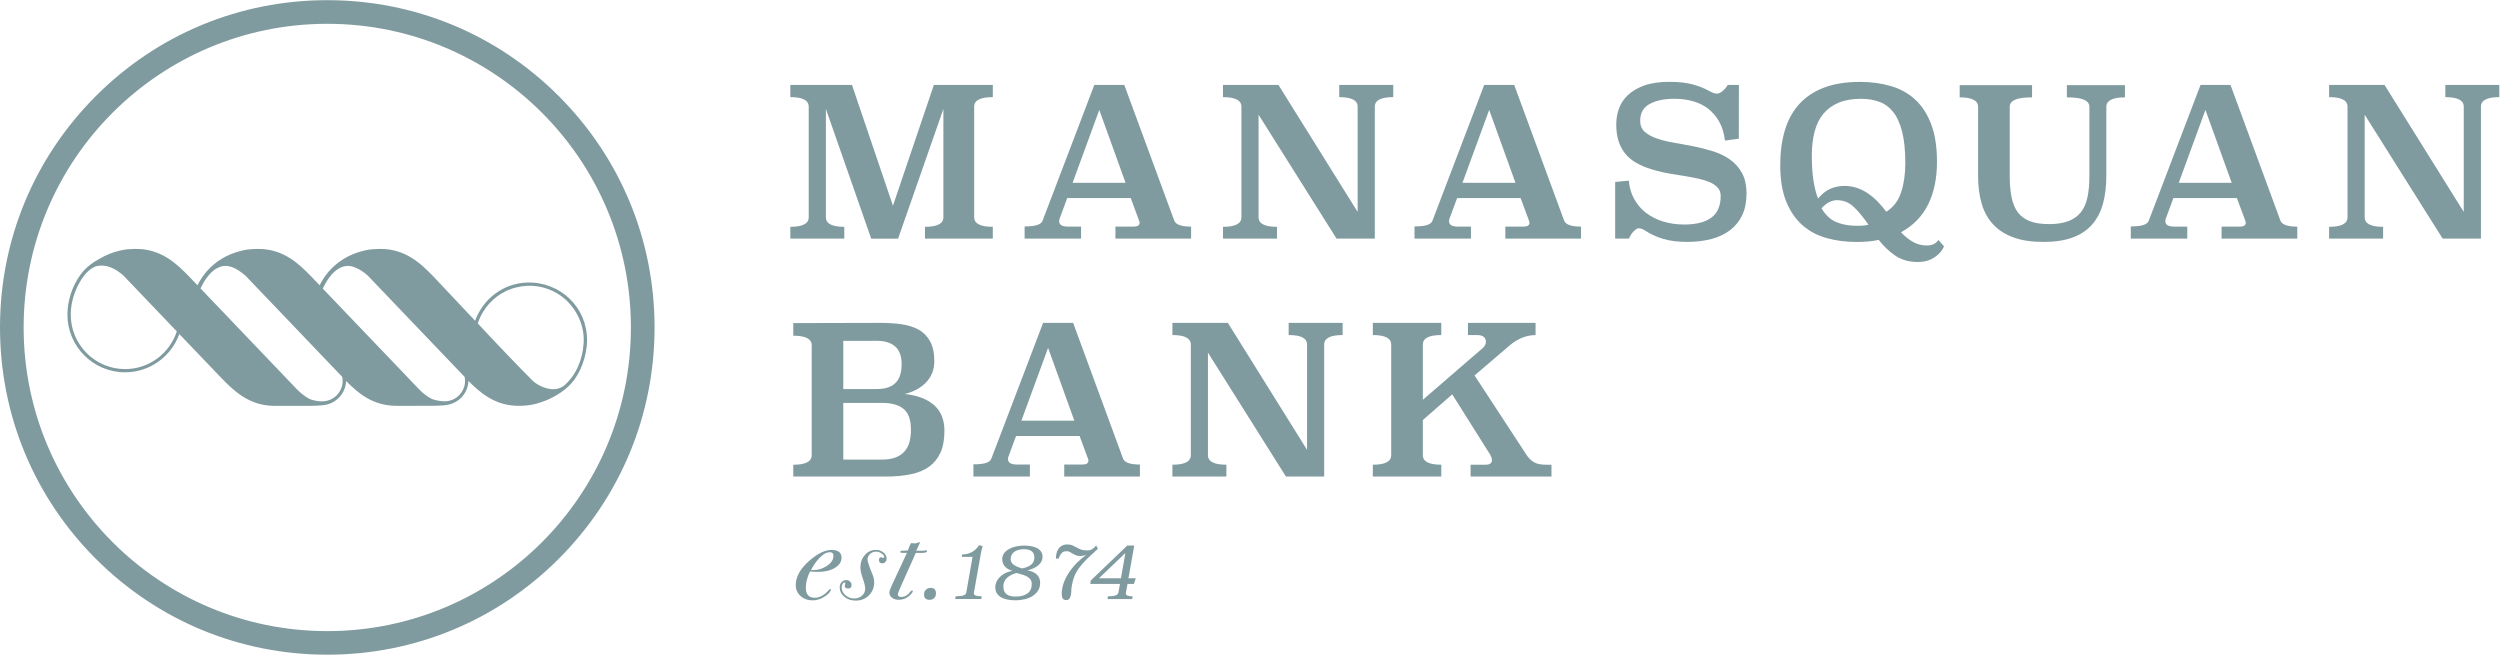 <?xml version="1.0" encoding="UTF-8"?>
<!-- Generator: Adobe Illustrator 27.5.0, SVG Export Plug-In . SVG Version: 6.00 Build 0)  -->
<svg xmlns:rdf="http://www.w3.org/1999/02/22-rdf-syntax-ns#" xmlns:cc="http://creativecommons.org/ns#" xmlns:dc="http://purl.org/dc/elements/1.1/" xmlns:svg="http://www.w3.org/2000/svg" xmlns="http://www.w3.org/2000/svg" xmlns:xlink="http://www.w3.org/1999/xlink" version="1.1" id="svg2" x="0px" y="0px" viewBox="0 0 1141.7 299" style="enable-background:new 0 0 1141.7 299;" xml:space="preserve">
<style type="text/css">
	.st0{fill:#809B9F;}
</style>
<g id="g10" transform="matrix(1.333,0,0,-1.333,0,298.987)">
	<g id="g12" transform="scale(0.1)">
		<path id="path14" class="st0" d="M3401.3,1910.2c-42.5,0-63.8-10.9-63.8-32.6v-379c0-21.8,21.3-32.7,63.8-32.7v-40.4h-232.4v40.4    c42,0,63.1,10.8,63.1,32.6v371.2l-155.2-444.3h-92.1l-155.2,444.3v-371.2c0-21.8,21.1-32.6,63-32.6v-40.4h-184.9v40.4    c42,0,63,10.9,63,32.7v379c0,21.7-21,32.6-63,32.6v41.8h211.2l140.4-413.8l140.2,413.8h202L3401.3,1910.2"></path>
		<path id="path16" class="st0" d="M3674.7,1616.8h181.4l-90,249.5L3674.7,1616.8z M4022.7,1487.9c4.7-14.2,24.1-21.3,58-21.3v-41.1    h-259.3v41.1h62.3c13.7,0,20.6,4.5,20.6,13.5c0,1.3-0.7,4-2.2,7.8l-28.2,76.5h-217.6l-26.2-70.9c-0.9-2.8-1.4-5.6-1.4-8.5    c0-12.3,10.3-18.4,31.1-18.4h43.9v-41.1h-193.4v41.8c19.8,0,34.4,1.7,43.9,5s15.4,8.2,17.8,14.9l177.1,464.8h102.7L4022.7,1487.9"></path>
		<path id="path18" class="st0" d="M4773.1,1910.2c-42.1,0-63.1-10.9-63.1-32.6v-452.1h-131.1L4311.8,1850v-351.5    c0-21.8,21-32.6,63.1-32.6v-40.4h-185v40.4c42.1,0,63.1,10.9,63.1,32.7v379c0,21.7-21,32.6-63.1,32.6v41.8h190l271.3-435v360.6    c0,21.7-21,32.6-63,32.6v41.8h185L4773.1,1910.2"></path>
		<path id="path20" class="st0" d="M5010.4,1616.8h181.5l-90,249.5L5010.4,1616.8z M5358.4,1487.9c4.7-14.2,24.1-21.3,58.1-21.3    v-41.1h-259.3v41.1h62.3c13.7,0,20.5,4.5,20.5,13.5c0,1.3-0.7,4-2.1,7.8l-28.3,76.5H4992l-26.2-70.9c-1-2.8-1.4-5.6-1.4-8.5    c0-12.3,10.3-18.4,31.1-18.4h44v-41.1H4846v41.8c19.9,0,34.5,1.7,44,5c9.4,3.3,15.4,8.2,17.7,14.9l177.1,464.8h102.8    L5358.4,1487.9"></path>
		<path id="path22" class="st0" d="M5957.1,1767.7l-47.5-6.4c-2.8,24.6-9.2,45.8-19.1,63.8c-9.9,17.9-22.5,32.8-37.5,44.7    c-15.2,11.8-32.6,20.6-52.4,26.2c-19.9,5.7-41.4,8.5-64.5,8.5c-35,0-63.2-6-84.7-17.8c-21.4-11.8-32.2-30.9-32.2-57.4    c0-16.1,5.2-28.7,15.5-37.9c10.3-9.1,24.1-16.8,41.1-22.7c17-5.9,36.5-10.8,58.5-14.5c22-3.8,44.3-7.9,67-12.4    c22.6-4.5,45-10.1,67-17c22-6.8,41.4-16.3,58.5-28.3c17-12,30.7-27.4,41.1-46c10.3-18.7,15.6-42.2,15.6-70.5    c0-28.4-4.8-52.9-14.5-73.7c-9.7-20.8-23.5-38-41.5-51.8c-18-13.6-39.4-23.9-64.4-30.4c-25.1-6.6-53-9.9-83.7-9.9    c-31.2,0-58.2,3.4-81.1,10.3c-23,6.8-43.4,16.2-61.4,28c-8.4,5.7-16.5,8.5-24.1,8.5c-3.3,0-8.5-3.5-15.5-10.3    c-7.2-6.9-12.6-15.2-16.3-25.1h-47.5v194.1l46.7,4.3c2-22.7,7.9-43.2,17.8-61.6s23-34.2,39.3-47.2c16.3-12.9,35.9-23.1,58.5-30.5    c22.7-7.3,47.7-10.9,75-10.9c40.2,0,71,7.9,92.3,23.7c21.2,15.8,31.9,40.6,31.9,74.6c0,10.8-3.4,20-9.9,27.6    c-6.7,7.5-15.6,13.8-26.9,18.8c-11.4,4.9-24.4,9.1-39,12.3c-14.6,3.3-30.3,6.3-46.8,8.9s-33.2,5.3-50,8.1    c-16.7,2.8-32.9,6.4-48.5,10.6c-21.2,5.6-40.4,12.6-57.3,20.9c-17,8.2-31.3,18.5-42.9,30.7c-11.5,12.3-20.6,27.2-26.9,44.6    c-6.4,17.4-9.6,38.2-9.6,62.2c0,18.4,3,36.4,9.2,53.8c6.1,17.5,16.4,33.1,30.8,46.7s33.2,24.6,56.3,32.9    c23.2,8.3,51.8,12.4,85.8,12.4c31.6,0,58.4-2.9,80.1-8.9c21.8-5.9,40.9-13.6,57.4-23c10-5.6,18.7-8.6,26.2-8.6    c5.3,0,11.4,3.1,18.8,9.3c7.3,6.1,13.1,13,17.3,20.6h38.3L5957.1,1767.7"></path>
		<path id="path24" class="st0" d="M6240.5,1529.4c13.4-22.9,30-38.6,50.3-47.2c20.3-8.5,44-12.8,70.8-12.8c7.1,0,14,0.1,20.6,0.7    c6.6,0.5,13.1,1.4,19.1,2.9c-18,26.1-35,46.8-51,61.7c-16,15-35.1,22.5-57.4,22.5c-8,0-16.5-2.2-25.4-6.4    C6258.5,1546.6,6249.5,1539.4,6240.5,1529.4z M6462.4,1517.6c24.5,15.5,41.5,37.9,50.9,67c9.5,29.1,14.2,62.1,14.2,99    c0,44.1-3.6,80.3-11,108.7c-7.3,28.4-17.6,50.9-30.9,67.4c-13.2,16.6-29.2,28.1-47.9,34.8c-18.7,6.6-39.4,10-62.1,10    c-29.4,0-54.8-4.4-76.1-13.2c-21.2-8.7-38.7-21.4-52.6-37.9c-13.7-16.5-23.7-36.8-30.1-61c-6.4-24.1-9.6-51.5-9.6-82.2    c0-32.6,1.8-60.9,5.5-85s9-44.9,15.8-62.4c13.7,16.3,28.1,27.6,43.2,33.9c15.2,6.2,30.8,9.4,46.8,9.4c15.1,0,29.5-2.3,42.9-6.7    c13.4-4.5,26.1-10.8,37.8-18.8c11.8-8.1,22.9-17.3,33.4-28C6442.9,1542,6452.8,1530.3,6462.4,1517.6L6462.4,1517.6z     M6660.1,1399.1c-6.2-15.1-17.3-27.8-33.3-38.2c-16.1-10.4-34.7-15.6-56-15.6c-30.2,0-55.9,7.2-77.2,21.6    c-21.2,14.3-40.3,32.4-57.4,54.2c-20.8-4.7-45.6-7.1-74.4-7.1c-37.3,0-72,4.4-104.1,13.4c-32.2,9-59.8,23.8-83.2,44.6    c-23.4,20.7-41.8,47.9-55.4,81.5c-13.4,33.4-20.1,74.7-20.1,123.8c0,43.8,5.2,83.4,15.6,118.5c10.3,35.1,26.7,65.1,48.9,89.9    c22.2,24.7,50.5,43.7,85,56.9c34.5,13.2,75.8,19.8,124,19.8c37.8,0,72.8-4.7,105.2-14.2c32.4-9.4,60.2-24.8,83.6-46.3    c23.3-21.5,41.7-49.7,54.9-84.6c13.2-34.9,19.8-77.9,19.8-128.8c0-56.6-10.1-105.3-30.4-146.2c-20.3-40.7-51.3-72.5-92.9-95.1    c12.7-13.7,26.5-24.6,41.1-33c14.6-8.2,30.5-12.3,47.5-12.3c18,0,31.2,6.3,39.7,19L6660.1,1399.1"></path>
		<path id="path26" class="st0" d="M7280,1909.4c-42.4,0-63.8-10.9-63.8-32.6v-236.7c0-35.4-3.9-67.2-11.6-95.3    c-7.8-28.1-20.2-51.8-37.2-71.2c-17-19.5-39.3-34.2-66.6-44.3c-27.4-10.2-60.8-15.2-99.9-15.2c-39.8,0-73.8,5-102.1,15.2    c-28.3,10.1-51.6,24.8-69.8,44.3c-18.2,19.4-31.5,43.1-39.7,71.2c-8.3,28.1-12.4,59.9-12.4,95.3v236.7c0,21.7-21,32.6-63.1,32.6    v41.8h248v-41.8c-26.9,0-46.4-2.7-58.4-8.1c-12.1-5.4-18.1-13.6-18.1-24.4v-236.7c0-28.3,2.2-52.9,6.4-73.6    c4.3-20.8,11.4-37.9,21.6-51.4c10.2-13.4,23.9-23.4,41.1-30.1c17.2-6.6,39.1-9.9,65.6-9.9c25.9,0,47.7,3.3,65.5,9.9    c17.7,6.7,32,16.7,43,30.1c10.9,13.5,18.5,30.6,23,51.4c4.4,20.7,6.7,45.3,6.7,73.6v236.7c0,10.8-6.2,19-18.4,24.4    c-12.2,5.4-31.9,8.1-58.8,8.1v41.8h199V1909.4"></path>
		<path id="path28" class="st0" d="M7464.4,1616.8h181.3l-90,249.5L7464.4,1616.8z M7812.3,1487.9c4.7-14.2,24.1-21.3,58.1-21.3    v-41.1H7611v41.1h62.4c13.8,0,20.5,4.5,20.5,13.5c0,1.3-0.7,4-2,7.8l-28.4,76.5h-217.6l-26.2-70.9c-0.9-2.8-1.3-5.6-1.3-8.5    c0-12.3,10.3-18.4,31.1-18.4h44v-41.1H7300v41.8c19.9,0,34.5,1.7,44,5c9.4,3.3,15.2,8.2,17.7,14.9l177.2,464.8h102.7    L7812.3,1487.9"></path>
		<path id="path30" class="st0" d="M8562.6,1910.2c-42,0-63-10.9-63-32.6v-452.1h-131.2L8101.3,1850v-351.5    c0-21.8,21-32.6,63.1-32.6v-40.4h-185v40.4c42,0,63.1,10.9,63.1,32.7v379c0,21.7-21,32.6-63.1,32.6v41.8h189.9l271.4-435v360.6    c0,21.7-21,32.6-63.1,32.6v41.8h184.9L8562.6,1910.2"></path>
		<path id="path32" class="st0" d="M2889.1,862.6V668.5h133.2c18.5,0,33.9,2.5,46.4,7.4c12.6,5,22.7,11.9,30.5,21    c7.8,9,13.4,19.8,16.8,32.3c3.3,12.6,4.8,26.7,4.8,42.4c0,32.7-8.2,56-24.8,70.1c-16.5,14-41.1,20.9-73.7,20.9L2889.1,862.6z     M2889.1,1075.2V910.1h114.8c28.3,0,49.6,6.9,63.7,20.6c14.2,13.6,21.3,35.4,21.3,65.2c0,26.9-7.3,46.8-22,59.9    c-14.6,13-35.7,19.5-63,19.5L2889.1,1075.2L2889.1,1075.2z M3016,1136.8c25.5,0,49.4-1.5,71.9-4.6c22.4-3.1,42.1-9.2,58.9-18.4    c16.7-9.2,30-22.6,39.6-40.1c9.7-17.5,14.5-40.4,14.5-68.7c0-15.5-2.8-29.5-8.1-41.8c-5.4-12.3-12.7-23.1-22-32.2    c-9.2-9.2-19.9-17-32.2-23.4s-25.3-11.2-39-14.5c42.5-4.3,75.8-16.8,99.9-37.6c24.1-20.8,36.1-50.4,36.1-88.6    c0-29.7-4.6-54.6-13.4-74.4c-9-19.8-22-35.9-38.9-48.2c-17.1-12.3-38.1-21-63.1-26.2c-25.1-5.1-53.9-7.8-86.4-7.8h-316.1v40.5    c42,0,63.1,10.9,63.1,32.6v376.8c0,21.8-21.1,32.7-63.1,32.7v43.2L3016,1136.8"></path>
		<path id="path34" class="st0" d="M3499.2,801.7h181.5l-90,249.4L3499.2,801.7z M3847.2,672.8c4.7-14.3,24.1-21.3,58.1-21.3v-41.1    H3646v41.1h62.4c13.7,0,20.5,4.5,20.5,13.5c0,1.5-0.6,4-2,7.8l-28.3,76.5H3481l-26.2-70.9c-1-2.8-1.4-5.6-1.4-8.5    c0-12.3,10.3-18.4,31.1-18.4h43.9v-41.1h-193.5v41.8c19.9,0,34.6,1.7,44,5s15.2,8.2,17.6,14.9l177.2,464.8h102.8L3847.2,672.8"></path>
		<path id="path36" class="st0" d="M4599.7,1095.1c-42.1,0-63.1-10.9-63.1-32.6V610.4h-131.1l-267.1,424.4V683.4    c0-21.7,21.1-32.5,63.1-32.5v-40.5h-184.9v40.5c42.1,0,63.1,10.9,63.1,32.6v379c0,21.7-21,32.6-63.1,32.6v41.8h190l271.3-435.1    v360.7c0,21.7-20.9,32.6-63,32.6v41.8h185L4599.7,1095.1"></path>
		<path id="path38" class="st0" d="M5260.8,1095.1c-17.4-0.4-33.4-3.8-47.8-9.9c-14.5-6.2-27.7-14.4-40-24.9l-121.2-103.6    L5228.2,687c8-12.8,17.1-22,27.2-27.6c10.2-5.7,23.5-8.5,40.1-8.5h19.8v-40.5h-277.1v40.5h51.1c8,0,13.6,1.4,17,4.2    c3.3,2.9,5,6.6,5,11.5c0,6.1-2.4,12.9-7.1,20.5l-128.9,204.8L4874.6,804V683.4c0-21.7,21-32.5,63.2-32.5v-40.5h-234.6v40.5    c42,0,63,10.9,63,32.6v379c0,21.7-21.1,32.6-63,32.6v41.8h234.6v-41.8c-42.2,0-63.2-10.9-63.2-32.6V873.3l204.2,176.4    c8,6.6,11.9,14.2,11.9,22.7c0,6.6-2.5,12-7.4,16.3s-12.7,6.3-23.1,6.3h-31.1v41.8h231.7L5260.8,1095.1"></path>
		<path id="path40" class="st0" d="M2855.3,338.9c0,8.1-4,12.1-12,12.1c-8.3,0-16.6-3.1-24.6-9.4c-14.7-11.4-28.1-28.5-40.3-51.2    c3.1-0.2,6.6-0.3,10.5-0.3c14.6,0,28.8,4.4,42.6,13.3C2847.4,313.2,2855.3,325.1,2855.3,338.9L2855.3,338.9z M2883.1,332.4    c0-14.1-7.7-25.7-22.7-34.9c-15.2-9.2-34.3-13.8-57.5-13.8c-8.4,0-17.7,0.5-27.8,1.6c-9.6-20-14.4-38.6-14.4-55.6    c0-23.1,10.3-34.6,30.8-34.6c16,0,31.4,8.2,46.5,24.7c3.4,3.6,5.6,5.4,6.7,5.4c1.3,0,1.9-0.6,1.9-1.9c0-6-6.1-13.3-18.4-22.1    c-14.1-10-28.7-15.1-43.7-15.1c-16.9,0-31,5-41.9,14.9c-10.9,9.8-16.4,22.3-16.4,37.4c0,29.1,16,57.4,47.8,84.6    c27.8,23.9,52.7,35.9,74.6,35.9C2871.5,358.8,2883.1,350,2883.1,332.4"></path>
		<path id="path42" class="st0" d="M3037.5,329.1c0-4.5-1.4-8.2-4.3-11.3c-2.9-3.2-6.3-4.7-10.2-4.7c-7.9,0-11.7,3.8-11.7,11.3    c0,6.3,2.6,9.4,7.7,9.4c0.9,0,2.1-0.4,3.8-1.1c1.7-0.8,3-1.2,4.1-1.2c1.5,0,2.3,0.9,2.3,2.7c0,4.4-2.9,8.6-9,12.7    c-6,4.1-12.1,6.2-18.4,6.2c-8.3,0-15.3-2.8-21.1-8.1c-5.8-5.3-8.6-11.7-8.6-19.2c0-6.5,6.1-24.6,18.4-54.3    c2.9-7.1,4.4-15,4.4-23.8c0-17.7-6.1-32.5-18-44.5c-11.9-11.9-27-17.9-45-17.9c-15.6,0-28.8,4.4-39.2,13.1    c-10.7,8.7-15.9,19.5-15.9,32.2c0,7.3,2.2,13.3,6.5,18s9.7,7.1,16.2,7.1c4.9,0,9.1-1.8,12.6-5.1c3.6-3.4,5.4-7.4,5.4-12    c0-7.9-3.8-11.8-11.3-11.8c-8.1,0-12.1,2.8-12.1,8.2c0,1.8,0.3,3.6,0.9,5.5c0.6,1.7,1.1,2.8,1.1,3.1c0,2.6-1.1,3.9-3.2,3.9    c-2.3,0-4.4-1.7-6.4-5.3c-1.9-3.6-2.9-7.3-2.9-11.6c0-10.2,4.3-19,12.8-26.6c8.4-7.6,18.5-11.4,30-11.4c10.6,0,19.6,3.3,26.9,9.8    c7.3,6.5,10.8,14.6,10.8,24.6c0,7.1-2.8,18.6-8.3,34.4c-5.3,15.1-8.1,27.7-8.1,37.6c0,16.9,5.1,31.1,15.4,42.7    c10.3,11.6,22.9,17.4,37.7,17.4c9.9,0,18.6-3,25.9-9C3033.8,344.3,3037.5,337.1,3037.5,329.1"></path>
		<path id="path44" class="st0" d="M3175.8,354.5c0-3.6-5.5-5.6-16.5-5.8h-14.9h-7l-52.8-118.4c-5.7-12.8-8.6-20.9-8.6-24.2    c0-5.5,4-8.2,12.1-8.2c11.6,0,22.1,6.2,31.3,18.4c2.1,2.5,3.6,3.9,4.6,3.9c2.2,0,3.2-1,3.2-2.8c0-3.4-4.4-8.9-12.9-16.4    c-9.8-8.6-21.7-12.9-35.6-12.9c-9.3,0-16.9,2.4-22.8,7.1c-5.9,4.7-8.9,10.6-8.9,17.9c0,4.7,3.2,13.4,9,26.2l51.2,109.5h-16    c-4.5,0-6.7,0.9-6.7,2.6c0,3.2,1.8,4.8,5.5,4.8h3.4c1.3,0.3,3.4,0.3,6.2,0.3c3.6,0,7.2,0.1,10.6,0.5l6.6,16.8    c2.4,5.7,4.1,8.6,5.5,8.6c1.3,0,3.3-0.1,6-0.6c2.8-0.4,4.9-0.6,6.4-0.6c3,0,7.2,1.1,12.7,3.5c0.9,0.5,1.8,0.7,2.6,0.7    c1.3,0,1.8-0.4,1.8-1.5l-4.2-9.2l-8.6-18.5h9.4h14.8c1.3,0,2.8,0.3,4.7,0.8c1.7,0.5,2.8,0.7,3.1,0.7    C3174.4,357.6,3175.8,356.5,3175.8,354.5"></path>
		<path id="path46" class="st0" d="M3206.6,209.9c0-6.5-2-11.7-6-15.8c-4.1-4.1-9.4-6.1-15.8-6.1c-12.8,0-19.1,6.1-19.1,18.3    c0,6.5,2,12,6.4,16.2c4.4,4.4,9.7,6.4,16.2,6.4C3200.6,229,3206.6,222.7,3206.6,209.9"></path>
		<path id="path48" class="st0" d="M3366.6,372.1c-1.5-4.9-2.6-8.9-3.5-12.4c-0.9-3.4-1.7-6.7-2.1-9.7l-24.8-140    c0-6.6,9.1-9.9,27.1-9.9l-1.3-9.3h-89.5l1.4,9.3c22.8,0,35,3.9,36.3,11.7l21.7,123.3h-36.6l0.2,8c25.8,0.6,45.4,11.2,58.6,32    L3366.6,372.1"></path>
		<path id="path50" class="st0" d="M3502.5,295.6c5.9,1.4,11.3,3,16.3,5c5,1.9,9.4,4.2,13.1,7.1c3.6,2.8,6.6,6.4,8.7,10.5    c2,4.1,3.1,9.1,3.1,15c0,4.1-0.7,8-2,11.3c-1.2,3.4-3.2,6.4-6,8.9s-6.6,4.5-11.3,5.9c-4.6,1.4-10.4,2.1-17.2,2.1    c-7.6,0-14.1-0.9-19.7-2.7c-5.6-1.8-10.2-4.2-13.9-7.2c-3.6-3.1-6.4-6.6-8.4-10.8c-1.8-4.1-2.8-8.5-2.8-13.2c0-4.3,1-8.1,3.1-11.4    c2-3.3,5-6.3,8.6-8.9c3.7-2.5,7.9-4.8,12.8-6.6C3491.9,298.6,3497,297,3502.5,295.6L3502.5,295.6z M3482.5,280    c-13.4-3.6-24.4-9.2-32.6-16.7c-8.2-7.5-12.4-17.6-12.4-30c0-22.8,13.9-34.2,41.6-34.2c17.2,0,30.8,3.6,40.6,10.6    c9.9,7.1,15,17.9,15,32.4c0,7-1.8,12.5-5.2,16.8c-3.6,4.2-7.9,7.6-13.3,10.2c-5.3,2.6-11,4.6-16.9,6.2    C3493,276.8,3487.5,278.4,3482.5,280L3482.5,280z M3520,289.1c14.6-2.8,25.4-7.7,32.6-14.9c7.2-7.3,10.9-16.5,10.9-27.9    c0-10.2-2.4-19.1-7-26.5s-11-13.6-18.7-18.7c-7.9-5-16.9-8.7-27.1-11.1c-10.2-2.5-20.8-3.7-31.7-3.7c-10.4,0-19.8,1-28.3,2.7    c-8.6,1.8-15.8,4.5-21.9,8.2c-6.1,3.6-10.8,8.3-14.1,14c-3.4,5.6-5,12.4-5,20.3c0,5.5,1.2,11.2,3.7,17.2    c2.6,5.9,6.3,11.4,11.3,16.6c4.9,5.1,11,9.6,18.3,13.6c7.4,3.9,15.9,6.6,25.6,8.2c-4.9,1.5-9.4,3.4-13.7,5.6    c-4.2,2.3-8,5.2-11.1,8.5c-3.2,3.3-5.8,7-7.5,11.4c-1.8,4.3-2.6,9.2-2.6,14.7c0,7.7,2,14.5,6.2,20.1c4.2,5.8,9.8,10.6,16.8,14.5    c7,4,15,7,23.9,8.9c8.8,1.9,18.1,3,27.6,3c9.6,0,18.2-0.8,25.9-2.3c7.9-1.5,14.5-3.9,20.1-7c5.6-3.2,9.9-7.2,13-12.1    c3-5,4.6-10.7,4.6-17.3c0-5.2-1.2-10.2-3.7-15.1c-2.4-4.8-5.8-9.2-10.3-13.3c-4.6-4-10.1-7.5-16.4-10.5    C3535.1,293.3,3527.9,290.8,3520,289.1"></path>
		<path id="path52" class="st0" d="M3761.3,362.7c-14.9-13.4-27.5-25.3-38-35.4c-10.4-10.2-18.9-20-25.9-29.4    c-6.9-9.2-12.3-18.7-16.3-28.4c-3.9-9.7-7-20.8-9.1-33.3c-1.1-5-1.4-10.4-1.7-16.1c-0.1-5.8-0.7-11.1-1.6-15.9    c-0.8-4.9-2.5-8.9-4.8-12.1c-2.3-3.3-6.1-4.8-11.3-4.8c-5.6,0-9.5,1.8-11.8,5.5s-3.4,8.7-3.4,15.2c0,12.9,2.3,25.6,6.9,38.2    c4.7,12.7,10.9,24.8,18.8,36.5c7.8,11.6,16.9,22.6,27.2,32.9c10.4,10.3,21.3,19.6,32.8,27.8c-4.3-2.2-8.4-3.6-12.3-4.4    c-3.8-0.7-7-1-9.5-1c-6,0-11,0.9-15.2,2.6c-4.1,1.7-8,3.7-11.6,5.8c-3.5,2.1-6.8,4-9.8,5.7c-3.2,1.7-6.6,2.6-10.4,2.6    c-2.6,0-5-0.4-7.4-0.9c-2.5-0.4-4.8-1.6-7.1-3.4c-2.4-1.8-4.6-4.3-6.8-7.7c-2.2-3.3-4.2-7.8-6.2-13.4h-9.4    c0,6.2,0.7,12.1,2.1,17.8c1.4,5.7,3.5,10.9,6.6,15.4c3,4.6,7.1,8.2,12,11c5,2.8,11.3,4.2,18.6,4.2s13.3-1.1,17.8-3.2    c4.7-2.1,9.2-4.5,13.5-7c4.4-2.5,9.4-4.8,15.1-7c5.6-2.1,13.1-3.2,22.5-3.2c5.6,0,10.9,1.3,15.6,4c4.9,2.8,9.5,7,14.2,12.7    L3761.3,362.7"></path>
		<path id="path54" class="st0" d="M3765,261.9h75.3l15.2,86.5L3765,261.9z M3866,261.9h25.1l-6.4-19.4h-21.8l-6-32.3    c0-6.8,7.7-10.2,23.2-10.2l-1.4-9.3h-84.4l1.4,9.3c22.2,0,34.1,4.1,35.7,12.1l5.6,30.4h-101.8l1.8,11.8L3862,374h23.9L3866,261.9"></path>
		<path id="path58" class="st0" d="M1121.2,2242.4c-299.5,0-581.1-116.6-792.7-328.4C116.6,1702.2,0,1420.6,0,1121.2    c0-299.5,116.6-581.1,328.4-792.8C540.1,116.6,821.7,0,1121.2,0s581.1,116.6,792.9,328.4c211.7,211.7,328.4,493.3,328.4,792.8    c0,299.4-116.7,581-328.4,792.8C1702.3,2125.8,1420.7,2242.4,1121.2,2242.4z M1121.2,2161.4c574.5,0,1040.2-465.8,1040.2-1040.3    c0-574.6-465.6-1040.3-1040.2-1040.3C546.7,80.9,81,546.6,81,1121.2C81,1695.7,546.7,2161.4,1121.2,2161.4"></path>
		<path id="path60" class="st0" d="M1932,921.4c-14.8-10.8-30.4-13.1-46.6-11.3c-7,1-36.9,6.6-60.2,28.3    c-18.6,17.4-150.2,154.3-188.4,196.7c18.2,53.9,54.8,90.1,95.4,110c24.4,11.9,50.4,17.4,74.4,18.7c48,2.5,96.7-16.5,129.3-45.6    c40.3-35.9,67.6-91.9,63.6-151.1C1995.8,1010,1973.5,956.9,1932,921.4L1932,921.4z M1105.8,1254.3c11.2,23.8,31.2,57.5,59.8,71.4    c11.2,5.4,22.9,7.2,34.9,5.8c19.7-4.1,40.2-15.4,60.1-33.3c71.1-74.6,295.1-308.7,331.3-346.6c2.1-10.6,1.7-21.5-1-31.9    c-3-10.2-8.2-19.9-15.4-28c-14-15.9-33.5-24.2-54.7-23.5c-11.7,0.4-26,2.4-41.1,7.8c-14.2,7.2-28.4,17.8-42.4,31.7    C1435.1,909.9,1201.3,1154.4,1105.8,1254.3L1105.8,1254.3z M687,1254.8c4.9,10.4,11.6,23.1,19.7,34.5c3.3,4.4,7,9.1,10.8,13.5    c8.4,9.2,17.5,17.2,28.2,22.5c14.1,6.9,28.2,8.5,43.7,4.3c0.2-0.1,0.6-0.2,1-0.3c1.1-0.4,2.3-0.8,3.4-1.1    c16-5.5,32.7-16.9,48.8-31.3c70.1-73.6,289.5-302.7,329.8-345c4.6-21.1-1.5-42-14.3-58.1c-1.3-1.6-2.7-3.2-4.1-4.7    c-14.2-15-35.2-22.4-56.5-21c-11.4,0.7-23.2,3.1-34.1,6.7c-14.9,7.1-29.9,18.2-44.7,32.9C1016.6,909.9,781.4,1156,687,1254.8    L687,1254.8z M428.6,978.5c-102.7,0-186.2,83.5-186.2,186.2c0,28.2,6.2,57.3,17.4,84.2c0.5,1.4,1.1,2.7,1.7,4.1    c0.8,1.7,1.5,3.4,2.3,5.1c0.7,1.5,1.4,3,2.1,4.5c7.4,15.1,16.4,29.2,26.7,41.6c8.7,9.9,18.7,18.6,30.2,24c2.1,0.9,4.2,1.8,6.3,2.5    c6.7,1.8,13.7,2.6,20.9,2.4c23.8-0.7,49.1-12.8,73.6-34.9c36.1-37.9,111.6-117,182.1-190.6C581.5,1032.8,511.2,978.5,428.6,978.5z     M1806.8,1275c-81.1-2-151.3-54.5-179-130.9c-45.3,47.3-98,104.7-143.3,152c-40,40.8-94.9,96.7-187.1,94    c-5.6-0.1-24.9-0.8-35.5-2.7c-5.4-1-10.8-2.1-15.9-3.3c-54.2-13.1-91.3-39.9-116.3-67.6c-1.5-1.5-3-3-4.3-4.6    c-1.8-2.2-3.4-4.2-4.6-5.9c-6.7-8.4-12.5-16.8-17.2-24.7c-1.5-2.5-2.9-5-4.3-7.4c-1.5-2.8-2.9-5.5-4.2-8.2    c-18.1,19-29.1,30.4-29.1,30.4c-40.1,40.8-94.9,96.7-187.1,94c-5.7-0.1-24.9-0.8-35.4-2.7c-5.4-1-10.8-2.1-15.9-3.3    c-54.3-13.1-91.4-39.9-116.5-67.6c-1.4-1.5-2.8-3-4.2-4.6c-1.8-2.2-3.3-4.2-4.6-5.9c-6.7-8.4-12.4-16.8-17.2-24.7    c-1.4-2.5-2.9-5-4.3-7.4c-1.5-2.8-2.9-5.5-4.2-8.2c-18.2,19-29.1,30.4-29.1,30.4c-40.1,40.8-94.9,96.7-187.1,94    c-5.6-0.1-24.9-0.8-35.4-2.7c-5.5-1-10.8-2.1-15.9-3.3c-24.9-6-46-14.9-64.2-25.4c-24.5-13-49.4-29.7-69.1-56.7    c-28.5-39-44.8-89-44.8-137.1c0-108.9,88.5-197.4,197.4-197.4c85.6,0,158.6,54.8,185.9,131.1c77-80.5,145.4-152,145.4-152    c39.2-39.8,92.4-94.1,180.8-94.1c2.1,0,123.7,0.1,125.7,0.1c12.2-0.1,31.2,1,41,2.2c21.2,2.6,37.8,10,53.6,25.7    c14.5,14.2,23.4,34.2,24.9,54.5c0,0.5,0.3,2.5,0,2.8c38.5-39,89.3-85.2,173.2-85.2c2,0,123.6,0,125.7,0.1    c5.7,0.2,24.7,0.7,35.3,1.5c28.6,2.4,49,13.7,63.7,30.2c13.1,14.9,20.6,34.1,21.2,53.5c39.3-39.5,92.7-87.8,178.4-85.2    c5.7,0.2,29.8,0.5,53.5,7c56,15.3,96,43,120,69.2c30.4,33.1,54.4,92.6,54.4,149.1C2011.3,1190.4,1919.5,1277.8,1806.8,1275"></path>
	</g>
</g>
</svg>
